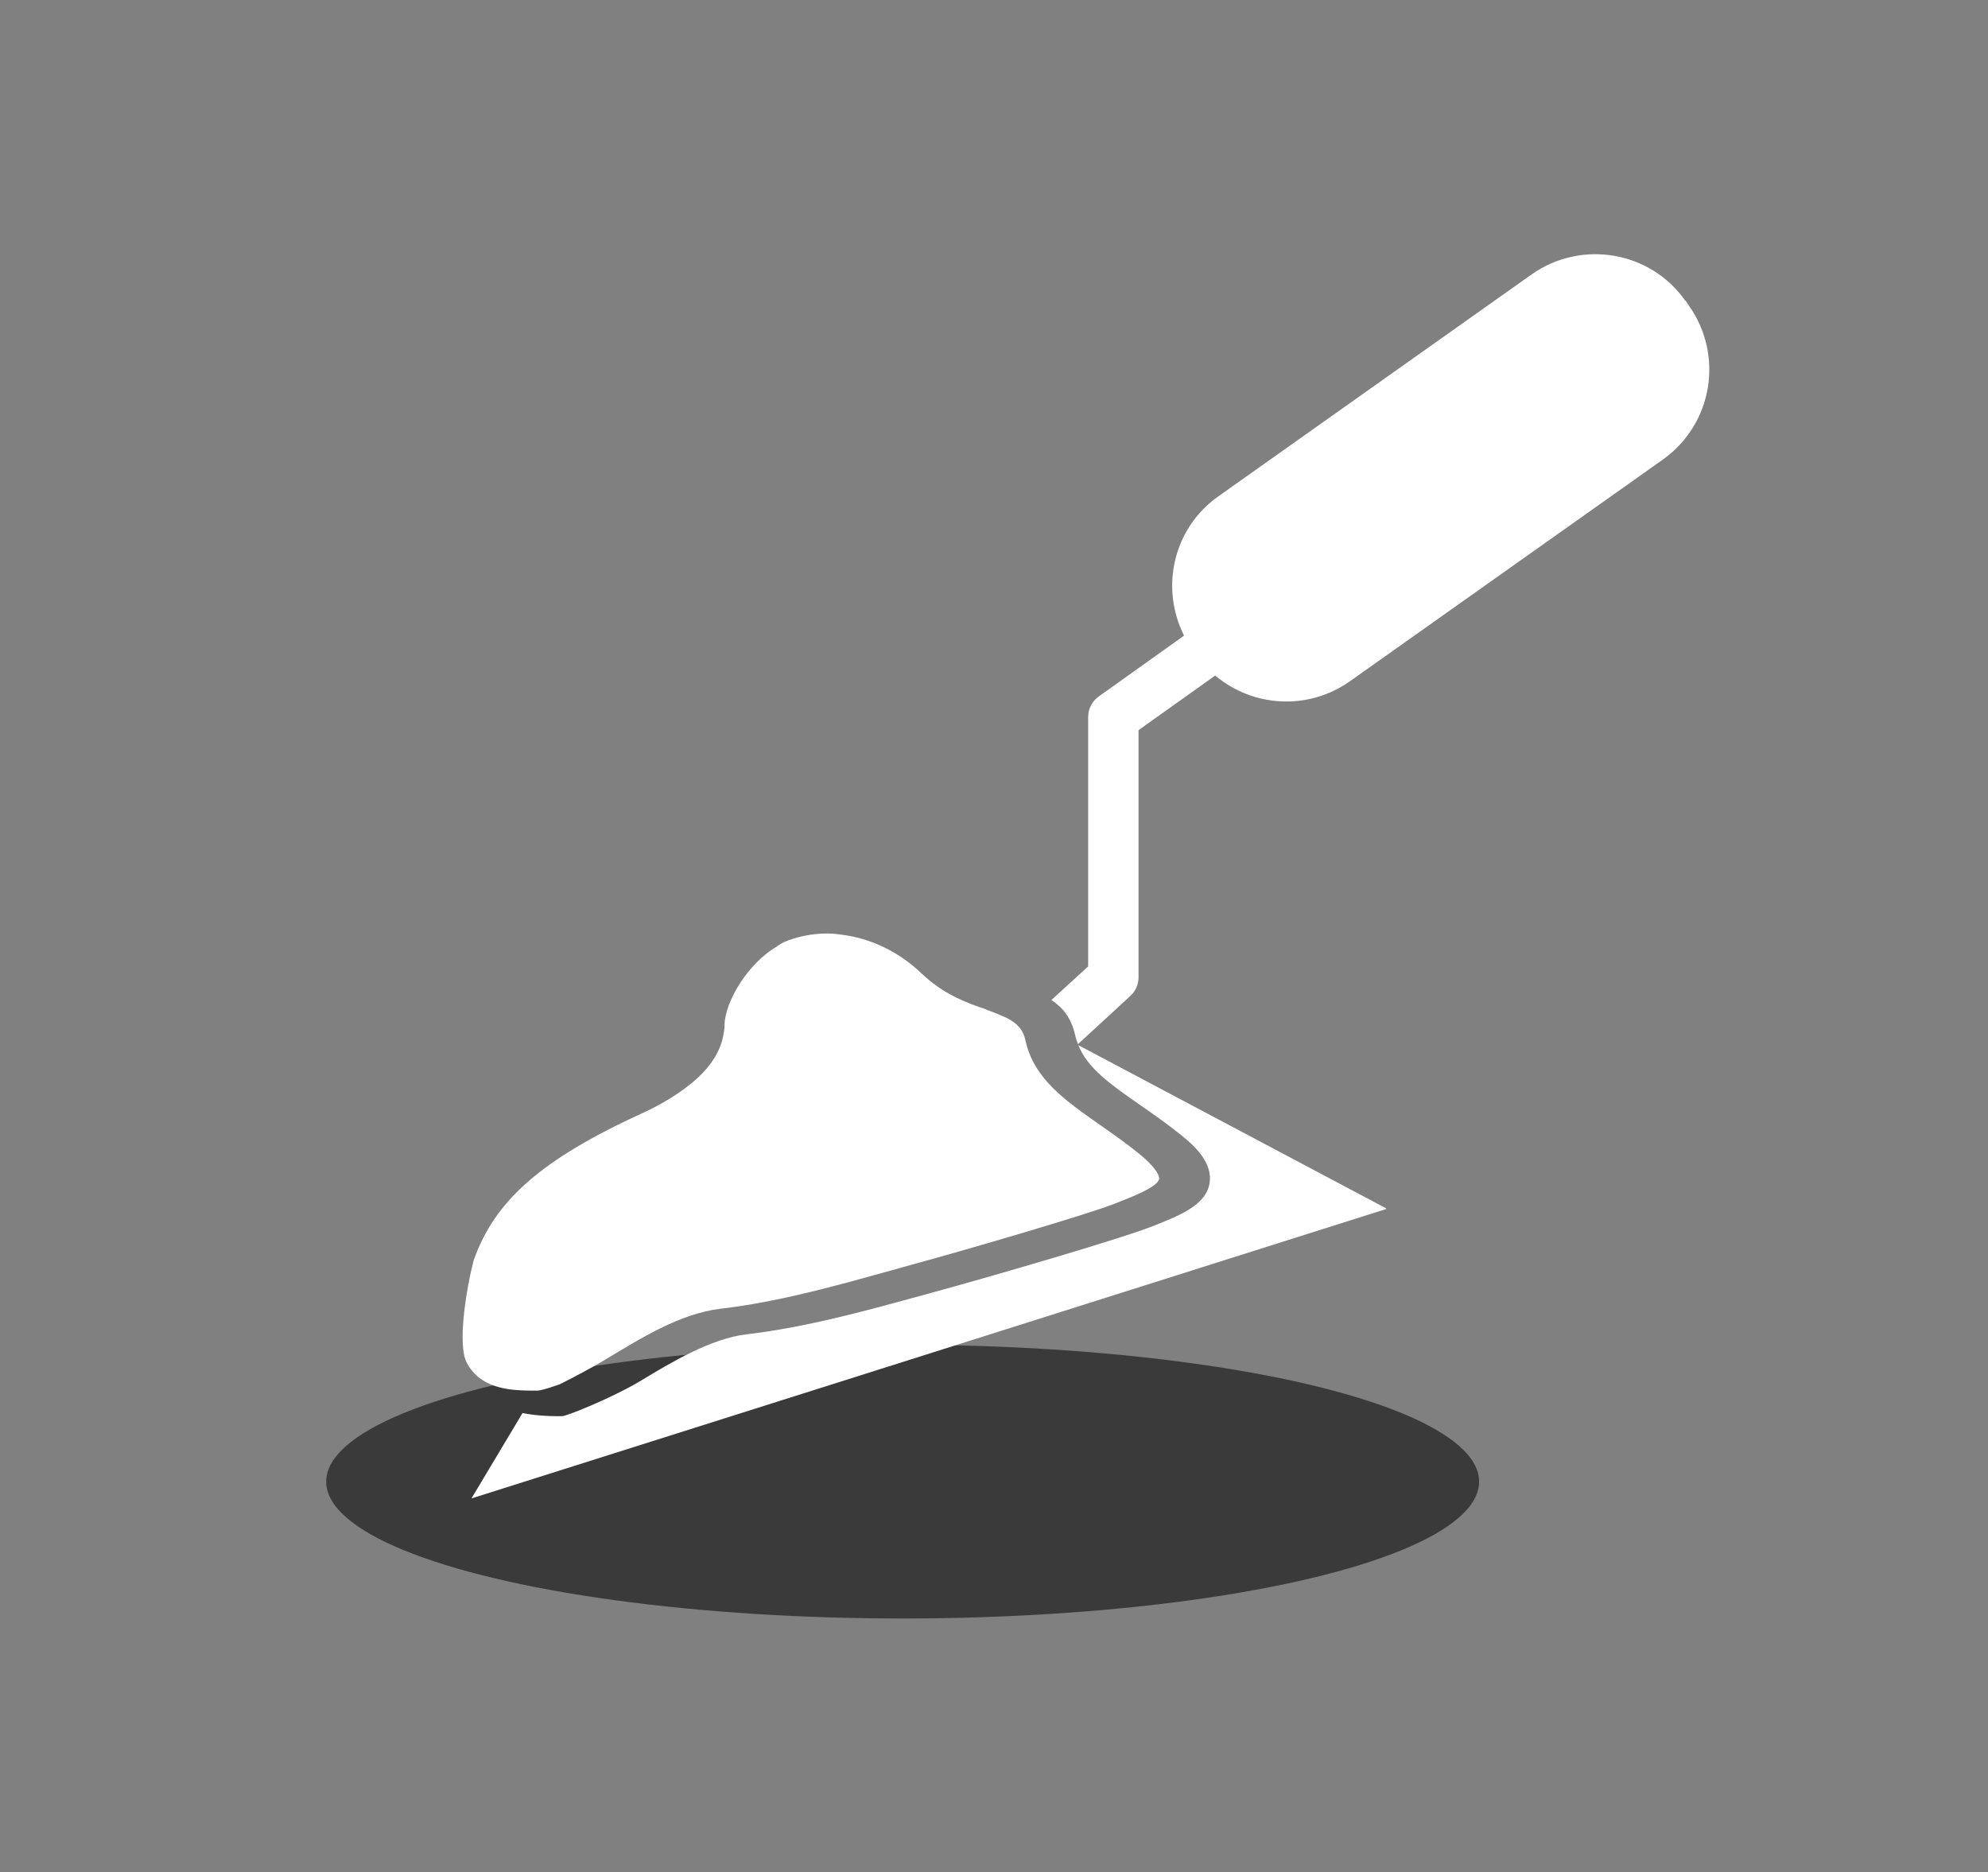 <?xml version="1.0" encoding="UTF-8"?><svg id="Calque_1" xmlns="http://www.w3.org/2000/svg" viewBox="0 0 56.8 53.49"><rect x="0" y="0" width="56.8" height="53.49" fill="#808080" stroke="none"/><defs><style>.cls-1{fill:#fff;}.cls-2{opacity:.55;}</style></defs><ellipse class="cls-2" cx="25.79" cy="42.33" rx="16.47" ry="3.91"/><g><path class="cls-1" d="M39.6,34.52l-8.79-4.66c.26,.66,.93,1.13,1.75,1.7,.39,.27,.79,.55,1.2,.88,.39,.31,.89,.79,.8,1.36-.1,.64-.88,.94-1.7,1.26-.94,.36-4.41,1.37-5.94,1.79l-.58,.16c-1.46,.4-3.28,.91-5,1.11-1.03,.12-2.16,.8-3.07,1.35-.79,.47-2.08,.99-2.21,.99h-.16c-.27,0-.62-.02-.97-.09l-1.46,2.44,26.14-8.27Zm0,0"/><path class="cls-1" d="M48.15,8.59c-1-1.42-2.97-1.75-4.39-.75l-8.95,6.34c-1.29,.91-1.67,2.61-.98,3.98l-2.44,1.74c-.19,.14-.3,.35-.3,.59v7.12l-1.05,.96c.32,.21,.57,.51,.68,1.01,.02,.09,.05,.17,.08,.25l1.5-1.38c.15-.14,.23-.33,.23-.53v-7.06l2.19-1.56c1.07,.9,2.64,1.01,3.84,.17l8.95-6.34c1.42-1.01,1.75-2.97,.75-4.39l-.1-.15Zm0,0"/><path class="cls-1" d="M22.2,27.04c-.82,.47-1.5,1.58-1.5,2.27,0,.11-.02,.2-.04,.3-.09,.44-.35,.83-.7,1.16-.49,.46-1.12,.81-1.58,1.02-2.89,1.32-4.25,2.5-4.85,4.23-.21,.81-.47,2.41-.19,2.92,.26,.49,.72,.69,1.27,.76,.18,.02,.38,.03,.58,.03h.16c.14,0,.64-.18,.64-.18,0,0,.73-.36,1.31-.71,.97-.58,2.11-1.31,3.29-1.45,1.66-.19,3.42-.69,4.86-1.09l.57-.16c1.55-.42,4.97-1.42,5.8-1.74,.54-.21,1.26-.49,1.3-.72,0-.04,0-.24-.54-.69-.39-.32-.78-.59-1.15-.85-1.01-.71-1.89-1.32-2.13-2.41-.07-.33-.25-.5-.54-.65-.15-.07-.32-.14-.54-.22-.02,0-.02,0-.04-.02-.51-.17-1.15-.4-1.74-.93-.03-.03-.06-.05-.09-.08-.62-.6-1.37-.97-2.13-1.1-.19-.03-.39-.06-.58-.06-.44,0-.88,.09-1.25,.25-.06,.03-.12,.07-.17,.1h0Zm0,0"/></g></svg>